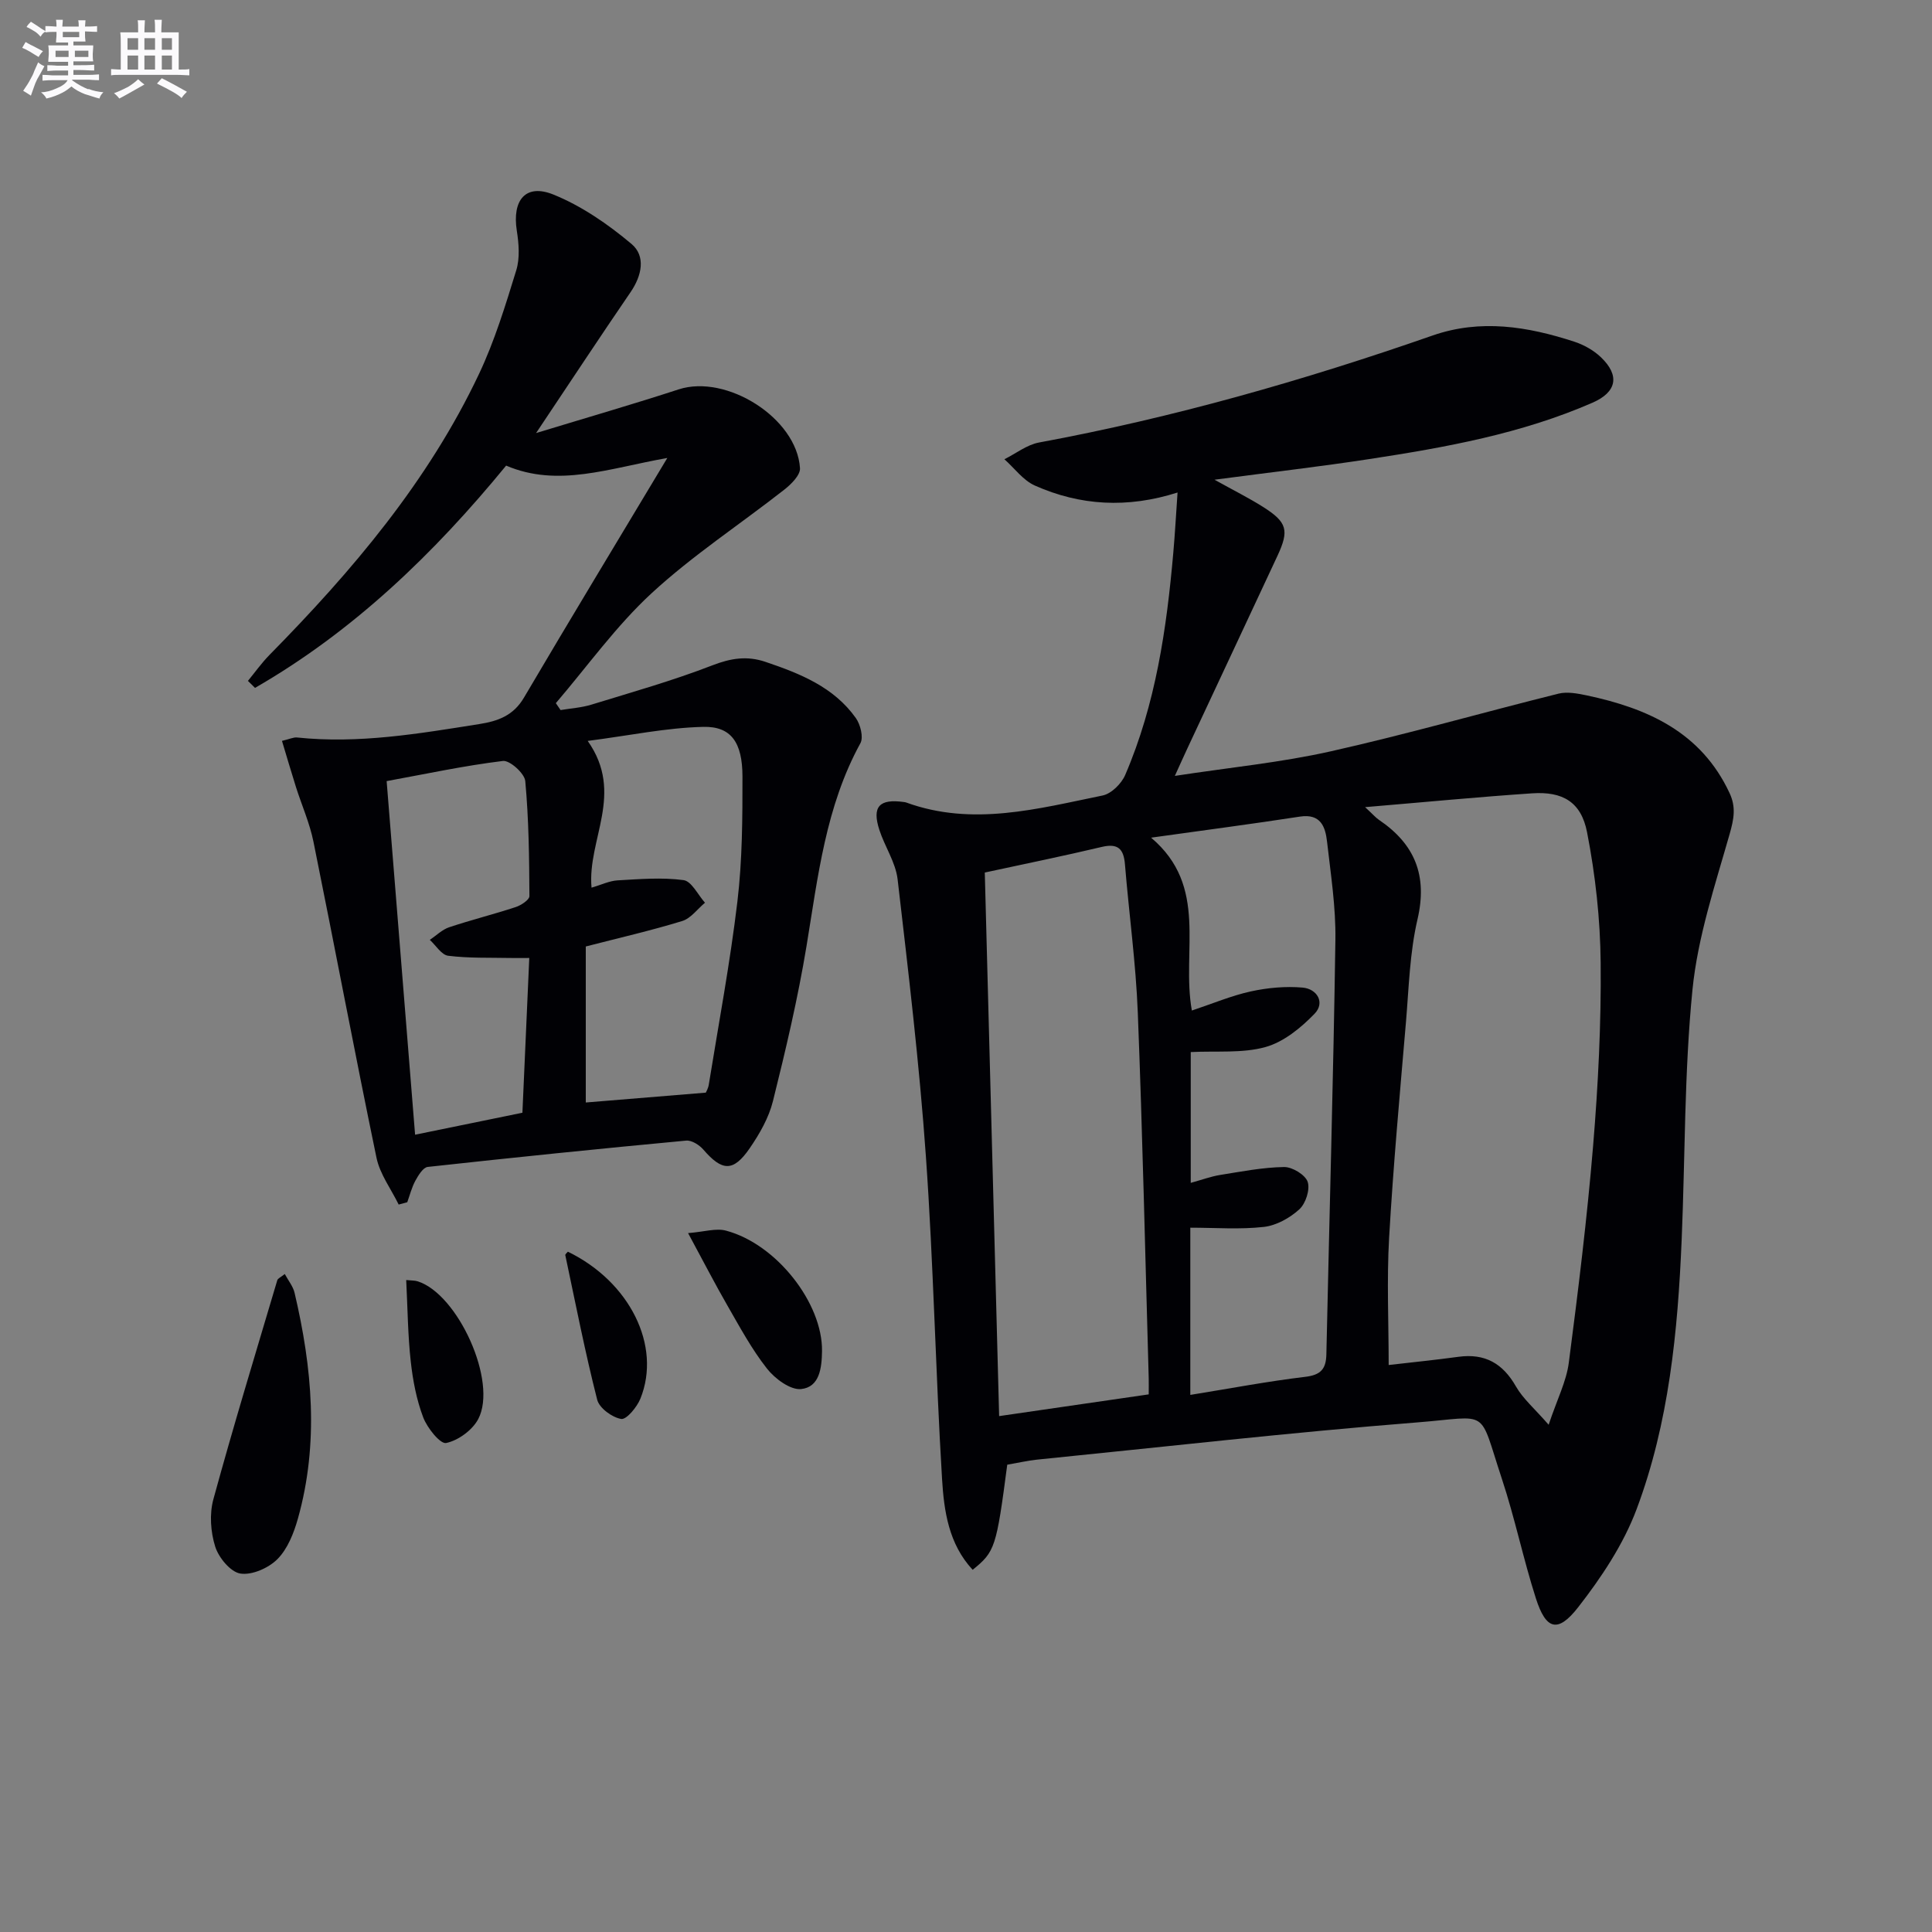 <svg enable-background="new 0 0 400 400" viewBox="0 0 400 400" xmlns="http://www.w3.org/2000/svg"><rect x="0" y="0" width="400" height="400" fill="#808080" stroke="none"/><g fill="#010105"><path d="m208.54 303.25c-2.26 17.18-2.52 18-7.16 21.76-4.97-5.34-5.94-12.18-6.34-18.82-1.34-22.23-1.77-44.52-3.34-66.73-1.35-19.18-3.64-38.3-5.86-57.41-.41-3.51-2.66-6.77-3.78-10.23-1.56-4.82-.01-6.48 5.07-5.77.16.02.33.04.49.1 13.74 5 27.22 1.29 40.66-1.45 1.81-.37 3.91-2.45 4.68-4.25 6.31-14.67 8.58-30.27 9.96-46.03.35-3.93.56-7.88.88-12.45-10.38 3.31-20.17 2.73-29.54-1.44-2.43-1.08-4.22-3.59-6.31-5.45 2.38-1.18 4.64-2.99 7.15-3.46 27.79-5.14 54.86-12.87 81.51-22.16 9.94-3.46 19.68-1.86 29.3 1.27 2 .65 4.03 1.79 5.54 3.23 3.98 3.8 3.28 7.22-1.73 9.41-14.75 6.44-30.43 9.26-46.18 11.67-10.16 1.56-20.38 2.73-32.09 4.28 4.14 2.3 7.19 3.82 10.05 5.63 5.01 3.18 5.45 4.84 2.97 10.16-6.18 13.25-12.39 26.48-18.58 39.72-.76 1.62-1.48 3.24-2.65 5.81 11.41-1.75 21.97-2.77 32.25-5.08 15.83-3.55 31.44-8.03 47.19-11.95 1.79-.44 3.89-.04 5.77.35 12.64 2.67 23.75 7.6 29.64 20.24 1.37 2.93.89 5.38.02 8.45-3.03 10.63-6.61 21.34-7.7 32.24-1.71 17.18-1.51 34.54-2.24 51.82-.8 18.97-2.63 37.89-9.33 55.76-2.73 7.28-7.29 14.13-12.11 20.31-4.21 5.39-6.65 4.65-8.73-1.82-2.63-8.2-4.37-16.7-7.08-24.87-4.89-14.77-2.28-12.8-17.44-11.6-26.32 2.08-52.57 5.08-78.85 7.72-1.98.22-3.93.67-6.09 1.04zm74.09-136.14c1.7 1.57 2.21 2.19 2.85 2.62 7.44 5.03 10.11 11.52 8 20.6-1.61 6.9-1.79 14.15-2.39 21.27-1.27 14.88-2.63 29.77-3.49 44.68-.5 8.74-.09 17.53-.09 26.33 4.93-.57 9.71-1.05 14.46-1.7 5.45-.74 9.16 1.35 11.89 6.14 1.45 2.54 3.83 4.55 6.77 7.93 1.79-5.35 3.67-8.99 4.17-12.82 1.95-14.95 3.79-29.94 5.04-44.97 1.04-12.57 1.68-25.23 1.56-37.84-.08-9.04-1.09-18.19-2.82-27.06-1.23-6.29-5.08-8.46-11.36-8.04-11.06.74-22.08 1.81-34.59 2.86zm-78.74 13.54c.99 37.53 1.97 74.8 2.97 112.54 10.77-1.57 20.71-3.01 30.97-4.5 0-1.35.02-2.32 0-3.29-.72-25.24-1.27-50.49-2.26-75.72-.4-10.26-1.82-20.47-2.66-30.72-.26-3.17-1.41-4.41-4.77-3.62-7.75 1.84-15.54 3.43-24.25 5.31zm42.55 108.15c8.41-1.36 16.07-2.82 23.79-3.74 3.21-.38 4.31-1.61 4.38-4.64.62-28.61 1.45-57.23 1.87-85.84.1-6.77-.96-13.57-1.73-20.33-.35-3.09-1.32-5.84-5.62-5.18-9.78 1.51-19.6 2.79-30.81 4.36 11.99 10.12 6.23 23.45 8.44 35.79 4.4-1.47 8.23-3.09 12.21-3.96 3.48-.76 7.19-1.1 10.73-.79 3.01.27 4.68 3.12 2.48 5.4-2.82 2.92-6.4 5.86-10.18 6.91-4.78 1.33-10.09.77-15.47 1.04v27.08c2.3-.63 4.17-1.33 6.09-1.64 4.39-.7 8.81-1.57 13.22-1.64 1.71-.03 4.41 1.61 4.9 3.07.53 1.59-.41 4.5-1.74 5.7-1.97 1.79-4.75 3.34-7.34 3.63-4.97.56-10.06.16-15.22.16z"/><path d="m82.54 249.39c-1.57-3.22-3.88-6.28-4.59-9.68-4.52-21.77-8.63-43.63-13.05-65.43-.78-3.87-2.43-7.56-3.63-11.35-.98-3.1-1.89-6.23-2.89-9.54 1.55-.36 2.37-.78 3.13-.7 12.73 1.34 25.18-.79 37.67-2.77 3.95-.62 7.11-1.76 9.31-5.5 9.52-16.17 19.25-32.22 29.67-49.6-12.1 2.13-22.61 6.17-33.37 1.58-14.97 18.26-31.64 34.3-51.99 46.02-.49-.48-.98-.96-1.47-1.45 1.48-1.8 2.84-3.72 4.47-5.38 17.13-17.4 32.84-35.9 43.37-58.16 3.24-6.85 5.48-14.21 7.72-21.48.77-2.51.53-5.51.11-8.18-.99-6.32 1.81-9.81 7.55-7.5 5.85 2.36 11.32 6.14 16.19 10.23 2.99 2.51 2.17 6.55-.19 9.99-6.35 9.27-12.53 18.67-19.56 29.17 10.57-3.22 20.09-5.97 29.51-9.04 9.9-3.23 24.48 5.94 25.13 16.31.09 1.42-1.81 3.32-3.23 4.43-9.14 7.17-18.95 13.59-27.46 21.43-7.37 6.79-13.3 15.13-19.86 22.79.33.48.65.96.98 1.43 2.13-.36 4.33-.49 6.38-1.12 8.39-2.58 16.87-4.97 25.05-8.14 3.82-1.48 7.18-2.01 10.99-.72 7.16 2.42 14.14 5.2 18.71 11.63.95 1.34 1.62 3.98.95 5.21-7.21 13.14-8.79 27.67-11.17 42.07-1.78 10.77-4.3 21.44-6.94 32.04-.86 3.45-2.77 6.78-4.81 9.75-3.4 4.95-5.72 4.78-9.6.28-.83-.96-2.42-1.97-3.56-1.86-17.85 1.67-35.69 3.49-53.51 5.45-.95.11-1.93 1.72-2.54 2.83-.76 1.39-1.15 2.98-1.69 4.48-.61.17-1.19.33-1.78.48zm39.93-65.61c2.01-.58 3.68-1.41 5.4-1.51 4.55-.26 9.18-.65 13.65-.05 1.66.22 2.97 3.04 4.44 4.68-1.56 1.3-2.93 3.24-4.72 3.79-6.46 1.98-13.06 3.49-19.96 5.27v32.3c8.31-.68 16.38-1.34 24.85-2.04.06-.14.5-.88.62-1.68 2.04-12.62 4.41-25.2 5.92-37.88 1.02-8.56 1.06-17.26 1.05-25.9-.01-7.03-2.34-10.4-8.09-10.27-7.62.17-15.21 1.78-23.95 2.91 7.7 10.94-.11 20.35.79 30.38zm-36.53 51.15c7.99-1.63 14.93-3.05 22.22-4.55.48-10.84.95-21.38 1.42-32.04-1.68 0-2.82.02-3.96 0-4.28-.09-8.59.07-12.82-.46-1.39-.17-2.55-2.14-3.81-3.29 1.33-.89 2.54-2.12 4-2.61 4.55-1.52 9.22-2.68 13.78-4.18 1.12-.37 2.84-1.5 2.84-2.27-.04-7.95-.13-15.92-.86-23.82-.15-1.59-3.21-4.34-4.63-4.16-8 .97-15.91 2.68-24.07 4.17 1.97 24.56 3.92 48.68 5.89 73.21z"/><path d="m58.96 263.77c.75 1.39 1.72 2.57 2.03 3.9 3.65 15.53 5.08 31.15.68 46.77-.84 2.98-2.12 6.23-4.22 8.35-1.83 1.85-5.27 3.37-7.68 3-2.04-.32-4.49-3.29-5.21-5.57-.96-3.04-1.22-6.77-.38-9.82 4.15-15.19 8.75-30.25 13.23-45.34.12-.39.72-.62 1.55-1.29z"/><path d="m142.46 255.3c3.35-.26 5.78-1.07 7.85-.51 10.49 2.79 20.02 15.05 19.88 24.95-.05 3.51-.51 7.45-4.33 7.85-2.23.23-5.43-2.15-7.07-4.24-3.14-3.99-5.59-8.54-8.14-12.97-2.57-4.45-4.91-9.02-8.19-15.08z"/><path d="m84.1 265.02c1.07.11 1.75.07 2.36.26 8.36 2.62 16.62 20.82 12.55 28.53-1.21 2.29-4.15 4.43-6.64 4.95-1.22.25-3.92-3.12-4.75-5.31-1.39-3.67-2.15-7.67-2.58-11.59-.6-5.4-.64-10.87-.94-16.84z"/><path d="m117.57 259.15c12.78 6.19 19.44 19.47 15.02 30.42-.71 1.76-2.89 4.39-3.98 4.21-1.89-.32-4.53-2.25-4.97-3.99-2.52-9.89-4.48-19.93-6.6-29.92-.04-.2.34-.49.53-.72z"/></g><path d="m6.8 9.5c.6.3 1.3.7 2.1 1.1-.4.4-.7.8-.9 1.2-.7-.4-1.3-.8-1.8-1.1s-1.1-.6-1.6-.8c.2-.4.5-.8.7-1.2.4.2.8.5 1.5.8zm.9 6.9c-.3.6-.5 1.1-.7 1.7s-.4 1.1-.6 1.7c-.6-.4-1.1-.7-1.6-1 .7-1 1.2-1.8 1.5-2.4.3-.5.6-1.1.8-1.7.3-.6.5-1.2.8-1.8.3.3.8.6 1.3.8-.7 1.3-1.2 2.2-1.5 2.7zm.1-11c.4.3 1 .7 1.7 1.1-.5.2-.8.6-1.1 1.1-.5-.6-1-1-1.4-1.2s-.9-.6-1.5-.8c.2-.4.5-.7.9-1.1.5.3.9.6 1.4.9zm10.5 13c1 .4 2 .6 3.1.7-.4.4-.7.8-.8 1.3-.9-.2-1.9-.6-3-.9-1-.4-2-.9-2.8-1.6-.5.4-1.1.9-1.9 1.3s-1.9.9-3.3 1.2c-.1-.3-.5-.8-1.1-1.3 1 0 2.1-.3 3.2-.8 1.2-.5 1.9-1 2.3-1.7h-3.2c-.4 0-1 0-2 .1v-1.2c1 0 1.7.1 2 .1h3.3v-1h-2.3c-.2 0-.9 0-2 .1v-1.2c1.2 0 1.9.1 2 .1h2.3v-.8h-4.1c0-.7.1-1.2.1-1.6 0-.5 0-1.1-.1-1.8h4.1v-.6h-2.5c0-.6.1-1.1.1-1.6v-.6h-.5c-.4 0-1 0-1.8.1v-1.3c1.2 0 1.9.1 2.1.1h.2c0-.3 0-.8-.1-1.4h1.4c0 .6-.1 1-.1 1.4h3.4c0-.4 0-.8-.1-1.3h1.5c0 .4-.1.9-.1 1.3.7 0 1.5 0 2.5-.1v1.2c-1 0-1.8-.1-2.5-.1v.6c0 .3 0 .8.1 1.5h-2.5v.8h4.1c0 .7-.1 1.3-.1 1.8s0 1 .1 1.5h-4.1v.8h1.4c.8 0 1.8 0 2.9-.1v1.2c-1 0-1.9-.1-2.8-.1h-1.5v1h3.2c.3 0 1 0 2.1-.1v1.2c-1.1 0-1.8-.1-2.1-.1h-3.4l-.1.1c1.4 1 2.4 1.5 3.4 1.9zm-4.1-6.6v-1.3h-2.7v1.3zm2.2-4.1v-1.1h-3.4v1.1zm1.9 4.1v-1.3h-2.8v1.3z" fill="#fbfafc"/><path d="m37 6.7v2.3 5.4c1 0 1.8 0 2.2-.1v1.3c-.6 0-1.5-.1-2.5-.1h-11.9c-.7 0-1.3 0-1.8.1v-1.3c.5 0 1.1.1 2 .1v-5.2c0-1 0-1.8-.1-2.5h3.7c0-1.3 0-2.1-.1-2.5h1.5c0 .4-.1 1.3-.1 2.5h2.2c0-1.2 0-2.1-.1-2.6h1.5c0 .4-.1 1.3-.1 2.6zm-12.3 13.7c-.3-.4-.7-.8-1.1-1.1 1.1-.4 2.1-.9 2.9-1.3.8-.5 1.5-1 2.1-1.6.4.4.9.8 1.3 1.1-2.5 1.4-4.2 2.4-5.2 2.9zm3.9-10.1v-2.4h-2.2v2.4zm0 4.1v-2.9h-2.2v2.9zm3.5-4.1v-2.4h-2.2v2.4zm0 4.1v-2.9h-2.2v2.9zm.4 2.9 1-1.1c.6.3 1.4.7 2.5 1.3s2 1.1 2.7 1.5c-.4.4-.8.8-1.1 1.3-.8-.8-2.5-1.7-5.1-3zm3.1-7v-2.4h-2.1v2.4zm0 4.1v-2.9h-2.1v2.9z" fill="#fbfafc"/></svg>
